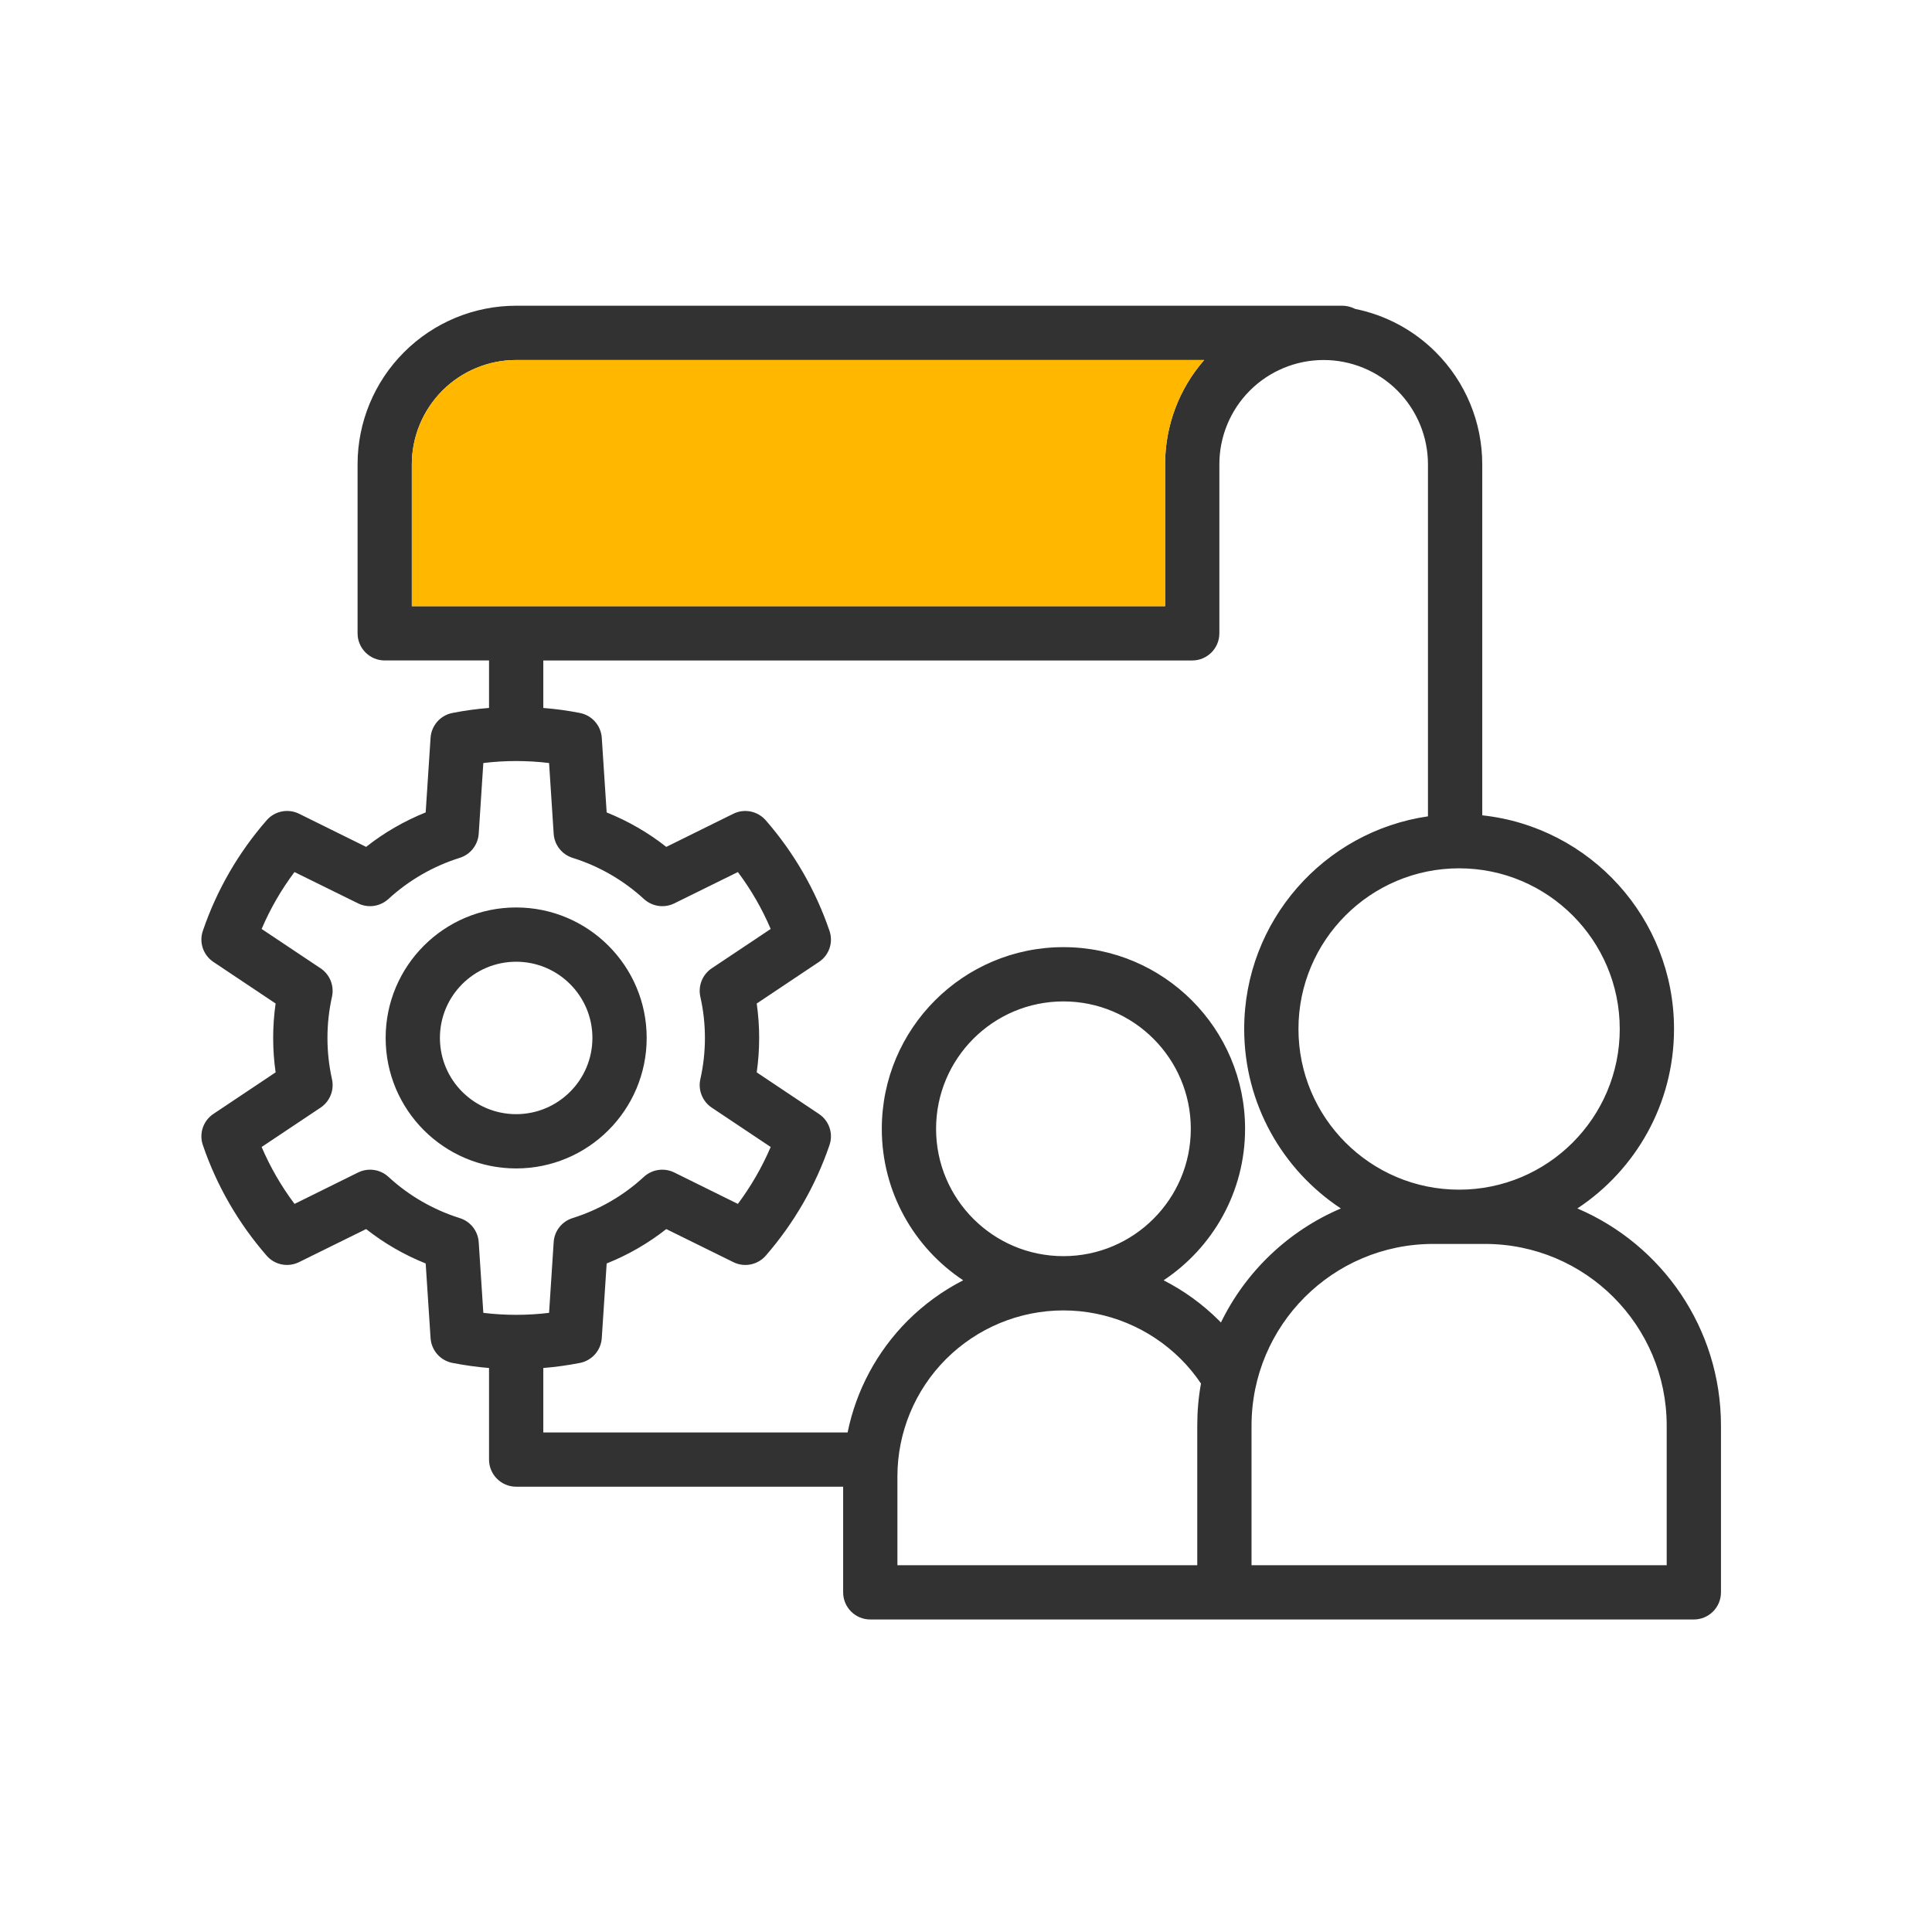 <svg width="100" height="100" viewBox="0 0 100 100" fill="none" xmlns="http://www.w3.org/2000/svg">
<g id="image">
<g id="Vector">
<path fill-rule="evenodd" clip-rule="evenodd" d="M45.045 83.824H87.672C88.448 83.824 89.077 83.196 89.077 82.42V73.793C89.077 68.743 86.012 64.41 81.644 62.549C84.66 60.558 86.647 57.138 86.647 53.258C86.647 47.528 82.297 42.798 76.721 42.201V24.03C76.721 21.853 75.853 19.767 74.316 18.23C73.167 17.078 71.71 16.305 70.141 15.989L70.091 15.965C69.898 15.873 69.698 15.828 69.484 15.824H26.717C24.54 15.824 22.454 16.688 20.913 18.23C19.375 19.767 18.508 21.853 18.508 24.03V32.78C18.508 33.556 19.14 34.185 19.912 34.185H25.312V36.643C24.677 36.692 24.045 36.78 23.416 36.903C22.791 37.025 22.328 37.556 22.286 38.188L22.033 42.05C20.927 42.496 19.887 43.093 18.95 43.834L15.481 42.12C14.908 41.839 14.22 41.976 13.802 42.457C12.342 44.129 11.218 46.071 10.502 48.174C10.291 48.774 10.519 49.441 11.049 49.792L14.266 51.941C14.097 53.125 14.097 54.325 14.266 55.505L11.049 57.654C10.519 58.005 10.291 58.672 10.502 59.276C11.218 61.376 12.342 63.318 13.802 64.993C14.22 65.474 14.908 65.611 15.481 65.326L18.95 63.616C19.887 64.354 20.927 64.954 22.033 65.397L22.286 69.256C22.328 69.895 22.791 70.421 23.416 70.544C24.045 70.667 24.677 70.755 25.312 70.808V75.548C25.312 76.32 25.941 76.952 26.717 76.952H43.641V82.419C43.641 83.195 44.27 83.824 45.045 83.824ZM62.163 71.612C61.858 71.159 61.51 70.734 61.12 70.344C59.505 68.736 57.321 67.827 55.042 67.827C52.763 67.827 50.579 68.736 48.968 70.344C47.356 71.956 46.45 74.144 46.45 76.419V81.015H61.97V73.792C61.97 73.048 62.033 72.318 62.163 71.612ZM86.268 73.793V81.015H64.779V73.793C64.779 68.596 68.989 64.386 74.182 64.386H76.861C82.058 64.386 86.268 68.596 86.268 73.793ZM73.911 42.254V24.031C73.911 22.602 73.339 21.229 72.328 20.214C71.317 19.203 69.94 18.634 68.511 18.634C67.079 18.634 65.706 19.203 64.694 20.214C63.68 21.229 63.114 22.602 63.114 24.031V32.781C63.114 33.557 62.482 34.186 61.71 34.186H28.121V36.644C28.757 36.693 29.392 36.781 30.017 36.903C30.642 37.026 31.106 37.556 31.148 38.188L31.401 42.051C32.507 42.497 33.55 43.094 34.487 43.835L37.956 42.121C38.525 41.84 39.213 41.977 39.635 42.458C41.092 44.13 42.215 46.071 42.932 48.175C43.142 48.775 42.918 49.442 42.384 49.793L39.168 51.942C39.336 53.126 39.336 54.326 39.168 55.506L42.384 57.655C42.918 58.006 43.142 58.673 42.932 59.277C42.215 61.377 41.092 63.319 39.635 64.994C39.213 65.475 38.525 65.612 37.956 65.327L34.487 63.617C33.55 64.355 32.507 64.955 31.401 65.397L31.148 69.257C31.106 69.895 30.642 70.422 30.017 70.545C29.392 70.668 28.757 70.756 28.121 70.808V74.144H43.872C44.315 71.967 45.389 69.952 46.98 68.358C47.833 67.508 48.802 66.805 49.855 66.268C47.313 64.583 45.642 61.7 45.642 58.428C45.642 53.238 49.855 49.024 55.042 49.024C60.231 49.024 64.445 53.238 64.445 58.428C64.445 61.7 62.766 64.583 60.228 66.268C61.281 66.806 62.254 67.508 63.103 68.358C63.135 68.389 63.167 68.421 63.195 68.452C64.48 65.812 66.689 63.705 69.403 62.55C66.386 60.559 64.399 57.139 64.399 53.259C64.399 47.669 68.536 43.033 73.911 42.254ZM28.42 39.494L28.658 43.153C28.694 43.732 29.083 44.227 29.638 44.403C31.011 44.831 32.272 45.562 33.328 46.531C33.757 46.924 34.382 47.015 34.901 46.759L38.192 45.137C38.873 46.046 39.445 47.036 39.891 48.083L36.84 50.119C36.359 50.442 36.123 51.025 36.25 51.594C36.566 52.995 36.566 54.452 36.25 55.857C36.123 56.422 36.359 57.008 36.84 57.331L39.891 59.368C39.445 60.411 38.873 61.401 38.192 62.314L34.901 60.688C34.382 60.432 33.757 60.52 33.328 60.913C32.272 61.889 31.011 62.616 29.638 63.048C29.083 63.22 28.694 63.715 28.658 64.294L28.42 67.953C27.285 68.09 26.148 68.09 25.017 67.953L24.778 64.294C24.74 63.715 24.35 63.22 23.795 63.048C22.426 62.616 21.162 61.889 20.105 60.913C19.677 60.52 19.055 60.432 18.535 60.688L15.245 62.314C14.56 61.401 13.988 60.411 13.542 59.368L16.593 57.331C17.075 57.008 17.31 56.422 17.183 55.857C16.871 54.452 16.871 52.995 17.183 51.594C17.31 51.025 17.075 50.442 16.593 50.119L13.542 48.083C13.988 47.036 14.56 46.046 15.242 45.137C15.245 45.137 18.535 46.759 18.535 46.759C19.055 47.015 19.676 46.924 20.105 46.531C21.162 45.562 22.426 44.831 23.795 44.403C24.35 44.227 24.74 43.732 24.778 43.153L25.017 39.494C26.148 39.357 27.285 39.357 28.42 39.494ZM55.042 65.018C51.401 65.018 48.451 62.065 48.451 58.428C48.451 54.79 51.401 51.833 55.042 51.833C58.68 51.833 61.636 54.79 61.636 58.428C61.636 62.065 58.68 65.018 55.042 65.018ZM75.523 44.944C80.112 44.944 83.838 48.673 83.838 53.259C83.838 57.852 80.112 61.577 75.523 61.577C70.934 61.577 67.208 57.852 67.208 53.259C67.208 48.673 70.934 44.944 75.523 44.944ZM26.716 46.97C22.987 46.97 19.961 49.997 19.961 53.722C19.961 57.455 22.987 60.478 26.716 60.478C30.445 60.478 33.472 57.455 33.472 53.722C33.472 49.997 30.445 46.97 26.716 46.97ZM26.716 49.779C28.893 49.779 30.663 51.545 30.663 53.722C30.663 55.903 28.893 57.669 26.716 57.669C24.539 57.669 22.77 55.903 22.77 53.722C22.77 51.545 24.539 49.779 26.716 49.779ZM21.316 31.376H60.305V24.031C60.305 22.04 61.025 20.126 62.328 18.634H26.716C25.284 18.634 23.914 19.203 22.9 20.214C21.888 21.229 21.316 22.602 21.316 24.031L21.316 31.376Z" fill="#323232"/>
<path d="M21.316 31.376H60.305V24.031C60.305 22.04 61.025 20.126 62.328 18.634H26.716C25.284 18.634 23.914 19.203 22.9 20.214C21.888 21.229 21.316 22.602 21.316 24.031L21.316 31.376Z" fill="#FFB700"/>
</g>
</g>
</svg>
